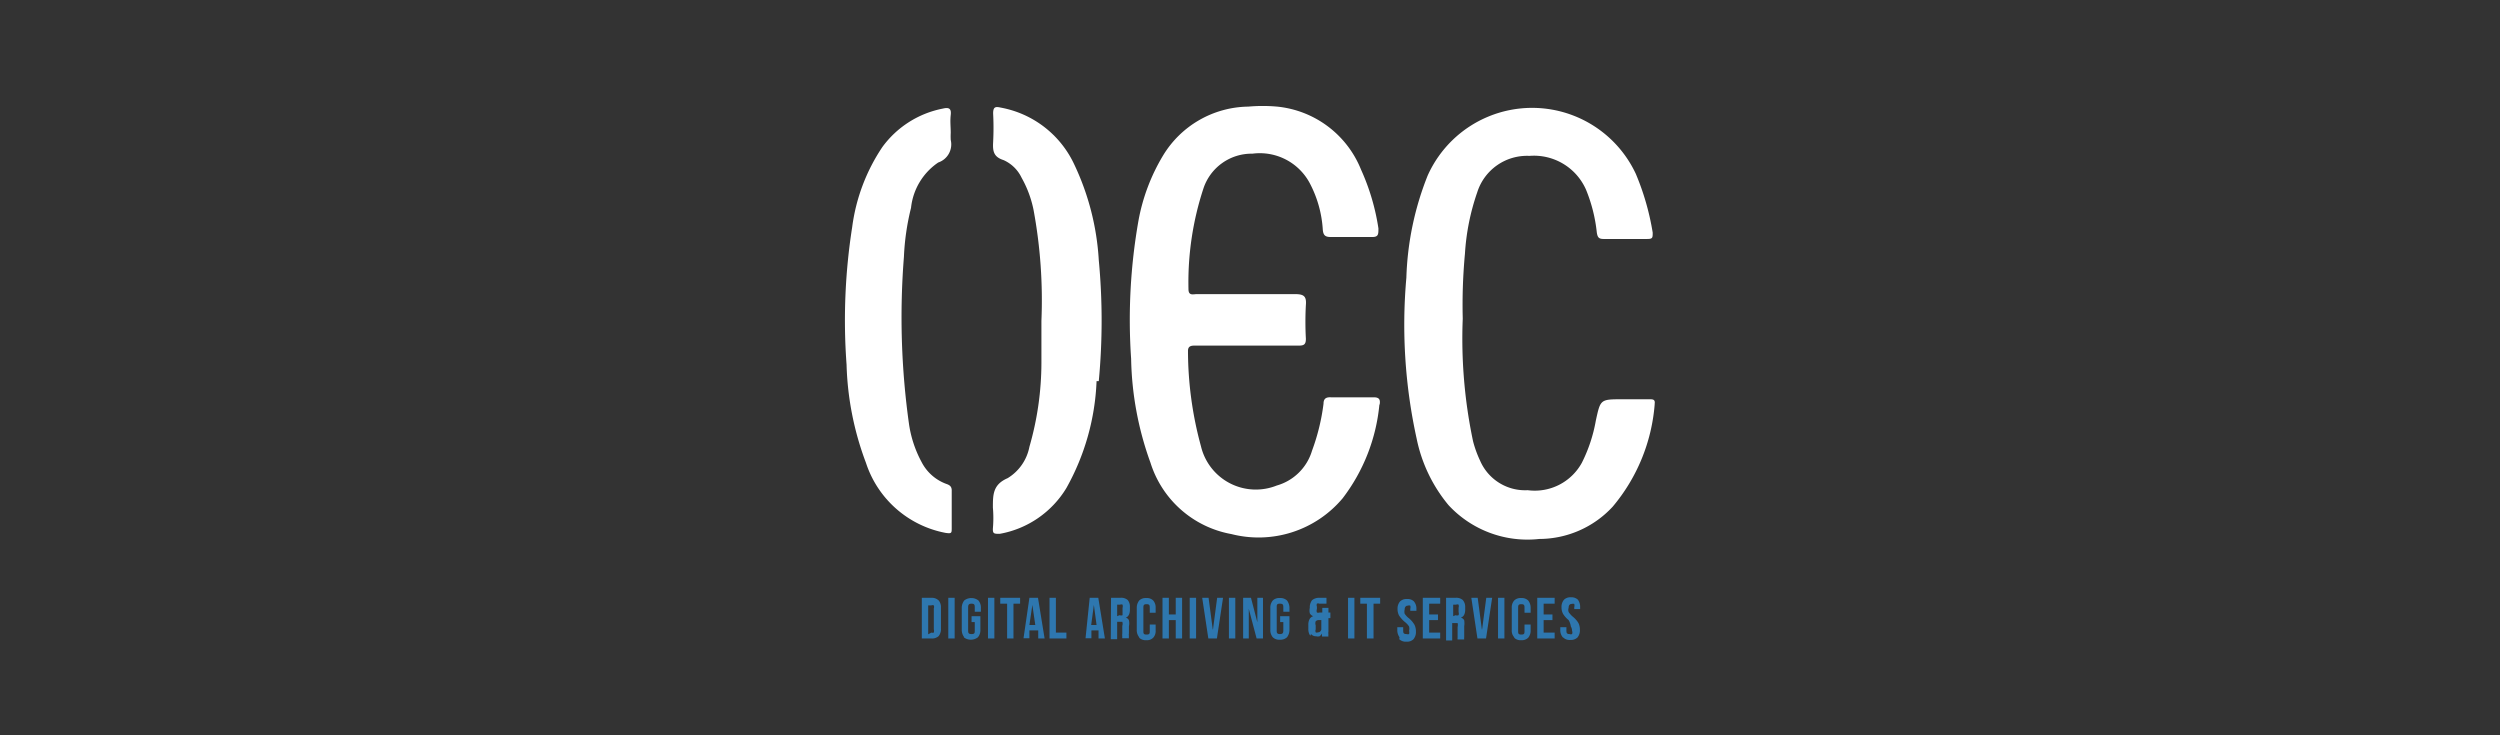 <svg xmlns="http://www.w3.org/2000/svg" id="Layer_1" data-name="Layer 1" viewBox="0 0 102 30"><rect x="0" y="0" width="102" height="30" fill="#333333" stroke="none"/><defs><style>.cls-1{fill:none;}.cls-2{fill:#fff;}.cls-3{fill:#2e77af;}</style></defs><rect id="SVGID" class="cls-1" x="-127.91" y="-154.66" width="202.05" height="213.26"></rect><rect id="SVGID-2" data-name="SVGID" class="cls-1" x="-127.91" y="-154.66" width="202.05" height="213.26"></rect><path class="cls-2" d="M56.28,16.5a7.45,7.45,0,0,1-1.5,3.83,4.48,4.48,0,0,1-4.54,1.46,4.25,4.25,0,0,1-3.3-2.91,13.1,13.1,0,0,1-.79-4.24A23.32,23.32,0,0,1,46.45,9a7.89,7.89,0,0,1,1-2.65,4.13,4.13,0,0,1,3.48-2,6.67,6.67,0,0,1,1.18,0,4.13,4.13,0,0,1,3.42,2.57,9.09,9.09,0,0,1,.71,2.4c0,.25,0,.36-.29.35-.55,0-1.11,0-1.66,0-.23,0-.3-.08-.32-.3a4.66,4.66,0,0,0-.55-1.93,2.31,2.31,0,0,0-2.32-1.17,2.07,2.07,0,0,0-2,1.42,12.24,12.24,0,0,0-.61,4.11c0,.28.2.2.34.2,1.34,0,2.68,0,4,0,.36,0,.48.08.45.44a12.71,12.71,0,0,0,0,1.38c0,.21-.06.28-.27.28-.7,0-1.41,0-2.11,0H48.78c-.16,0-.32,0-.31.24A14.8,14.8,0,0,0,49,18.21a2.3,2.3,0,0,0,3.09,1.6,2.1,2.1,0,0,0,1.44-1.42A8.57,8.57,0,0,0,54,16.47c0-.21.11-.27.3-.26.59,0,1.17,0,1.75,0,.24,0,.27.11.24.3"></path><path class="cls-2" d="M67.51,16.51a7.38,7.38,0,0,1-1.71,4.16,4.09,4.09,0,0,1-3,1.32,4.39,4.39,0,0,1-3.7-1.38,6.16,6.16,0,0,1-1.3-2.71,21.63,21.63,0,0,1-.42-6.57,12.19,12.19,0,0,1,.87-4.17,4.67,4.67,0,0,1,8.49-.07,10.47,10.47,0,0,1,.69,2.4c0,.21,0,.26-.22.26-.6,0-1.19,0-1.79,0-.2,0-.24-.08-.27-.26a6.34,6.34,0,0,0-.44-1.75A2.32,2.32,0,0,0,62.4,6.36a2.13,2.13,0,0,0-2.13,1.49,9.33,9.33,0,0,0-.5,2.5A22.43,22.43,0,0,0,59.68,13a20.27,20.27,0,0,0,.42,5,4.49,4.49,0,0,0,.29.8A2,2,0,0,0,62.33,20a2.19,2.19,0,0,0,2.21-1.12,6.21,6.21,0,0,0,.57-1.72c.19-.87.18-.87,1.09-.87h1.1c.13,0,.24,0,.21.19"></path><path class="cls-2" d="M38.83,20c0,.51,0,1,0,1.54,0,.21,0,.24-.26.2a4.25,4.25,0,0,1-3.24-2.86,12.26,12.26,0,0,1-.79-4,24.58,24.58,0,0,1,.23-5.62A7.62,7.62,0,0,1,36,6a4,4,0,0,1,2.47-1.57c.25-.06.35,0,.32.26s0,.49,0,.73a2.81,2.81,0,0,0,0,.29.78.78,0,0,1-.51.92,2.56,2.56,0,0,0-1.11,1.85,10,10,0,0,0-.29,2,31.29,31.29,0,0,0,.21,6.84,4.68,4.68,0,0,0,.51,1.53,1.85,1.85,0,0,0,1,.89c.15.05.24.11.23.3"></path><path class="cls-2" d="M44.74,15.55a9.69,9.69,0,0,1-1.23,4.36,4,4,0,0,1-2.72,1.87c-.23,0-.29,0-.28-.22a4.83,4.83,0,0,0,0-.85c0-.53,0-.94.6-1.2A1.92,1.92,0,0,0,42,18.23a12.42,12.42,0,0,0,.49-3.43c0-.57,0-1.14,0-1.71a20.2,20.2,0,0,0-.32-4.52,4.47,4.47,0,0,0-.49-1.32,1.48,1.48,0,0,0-.74-.72c-.41-.13-.44-.38-.42-.73a11.41,11.41,0,0,0,0-1.17c0-.27.09-.29.31-.24a4.13,4.13,0,0,1,3,2.32,10.52,10.52,0,0,1,1,3.9,26.3,26.3,0,0,1,0,4.94"></path><path class="cls-3" d="M38,25.81a.17.17,0,0,0,.1,0,.23.23,0,0,0,0-.13v-.86a.17.17,0,0,0,0-.12.13.13,0,0,0-.1,0h-.13v1.18Zm-.39-1.42H38a.41.41,0,0,1,.3.11.43.43,0,0,1,.09.3v.84a.46.46,0,0,1-.09.31.4.4,0,0,1-.3.1h-.39Z"></path><rect class="cls-3" x="38.69" y="24.39" width="0.26" height="1.66"></rect><path class="cls-3" d="M39.34,26a.5.5,0,0,1-.1-.31v-.88a.5.5,0,0,1,.1-.31.47.47,0,0,1,.58,0,.45.45,0,0,1,.1.31v.15h-.25v-.16c0-.11,0-.17-.13-.17s-.14.06-.14.17v.91c0,.1,0,.16.14.16s.13-.06.13-.16v-.33h-.13v-.24H40v.55a.45.45,0,0,1-.1.31.47.47,0,0,1-.58,0"></path><rect class="cls-3" x="40.31" y="24.39" width="0.26" height="1.66"></rect><polygon class="cls-3" points="41.09 24.63 40.81 24.63 40.81 24.39 41.62 24.39 41.62 24.63 41.35 24.63 41.35 26.05 41.09 26.05 41.09 24.63"></polygon><path class="cls-3" d="M42.24,25.5l-.12-.82h0L42,25.5ZM42,24.39h.35l.27,1.66h-.26l0-.33H42l0,.32h-.24Z"></path><polygon class="cls-3" points="42.82 24.39 43.08 24.39 43.08 25.81 43.51 25.81 43.51 26.05 42.82 26.05 42.82 24.39"></polygon><path class="cls-3" d="M44.74,25.5l-.11-.82h0l-.11.82Zm-.28-1.11h.35l.27,1.66h-.26l0-.33h-.29l0,.32h-.24Z"></path><path class="cls-3" d="M45.68,25.1a.16.16,0,0,0,.12,0s0-.07,0-.13V24.8a.23.23,0,0,0,0-.13.12.12,0,0,0-.1,0h-.12v.47Zm-.35-.71h.38a.41.41,0,0,1,.3.09.42.42,0,0,1,.09.29v.1c0,.18-.06.29-.17.33h0a.18.18,0,0,1,.13.11.55.55,0,0,1,0,.24v.29a.31.31,0,0,0,0,.11.29.29,0,0,0,0,.09h-.27a.2.2,0,0,1,0-.07.45.45,0,0,1,0-.13v-.31a.24.24,0,0,0,0-.16s-.06,0-.12,0h-.09v.71h-.26Z"></path><path class="cls-3" d="M46.48,26a.45.45,0,0,1-.1-.3v-.9a.47.47,0,0,1,.1-.3.38.38,0,0,1,.29-.1.36.36,0,0,1,.28.1.42.42,0,0,1,.1.3V25h-.24v-.19c0-.1,0-.16-.13-.16s-.13.06-.13.16v.93c0,.1,0,.15.13.15s.13-.05.13-.15v-.26h.24v.24a.4.4,0,0,1-.1.3.36.36,0,0,1-.28.1.38.38,0,0,1-.29-.1"></path><polygon class="cls-3" points="47.43 24.39 47.69 24.39 47.69 25.07 47.97 25.07 47.97 24.39 48.23 24.39 48.23 26.05 47.97 26.05 47.97 25.3 47.69 25.3 47.69 26.05 47.43 26.05 47.43 24.39"></polygon><rect class="cls-3" x="48.54" y="24.39" width="0.26" height="1.66"></rect><polygon class="cls-3" points="49.05 24.39 49.31 24.39 49.48 25.68 49.49 25.68 49.66 24.39 49.9 24.39 49.65 26.05 49.3 26.05 49.05 24.39"></polygon><rect class="cls-3" x="50.14" y="24.39" width="0.26" height="1.66"></rect><polygon class="cls-3" points="50.72 24.39 51.04 24.39 51.3 25.39 51.3 25.39 51.3 24.39 51.53 24.39 51.53 26.05 51.27 26.05 50.95 24.84 50.95 24.84 50.95 26.05 50.72 26.05 50.72 24.39"></polygon><path class="cls-3" d="M51.93,26a.45.45,0,0,1-.1-.31v-.88a.45.45,0,0,1,.1-.31.37.37,0,0,1,.29-.1.39.39,0,0,1,.29.1.5.5,0,0,1,.1.31v.15h-.25v-.16c0-.11,0-.17-.14-.17s-.13.06-.13.17v.91c0,.1,0,.16.13.16s.14-.06.14-.16v-.33h-.13v-.24h.38v.55a.5.5,0,0,1-.1.31.39.39,0,0,1-.29.1.37.37,0,0,1-.29-.1"></path><path class="cls-3" d="M53.91,25.69V25.3h-.1a.16.16,0,0,0-.13.05.24.24,0,0,0,0,.16v.17a.17.17,0,0,0,0,.12.1.1,0,0,0,.09,0q.12,0,.15-.15m-.46.29a.47.47,0,0,1-.08-.28v-.18a.48.48,0,0,1,.05-.22.26.26,0,0,1,.15-.12h0a.24.24,0,0,1-.14-.12.48.48,0,0,1,0-.22v0a.48.48,0,0,1,.09-.31.45.45,0,0,1,.3-.1h.29v.24h-.29a.12.12,0,0,0-.1,0,.17.17,0,0,0,0,.12v.1a.2.2,0,0,0,0,.14.16.16,0,0,0,.11,0h.11v-.19h.25v.19h.08v.23h-.08v.55a.31.31,0,0,0,0,.11.29.29,0,0,0,0,.09h-.26a.44.44,0,0,1,0-.13h0a.4.4,0,0,1-.1.12.26.26,0,0,1-.14,0,.26.26,0,0,1-.21-.09"></path><rect class="cls-3" x="55" y="24.39" width="0.26" height="1.66"></rect><polygon class="cls-3" points="55.77 24.63 55.5 24.63 55.5 24.39 56.31 24.39 56.31 24.63 56.04 24.63 56.04 26.05 55.77 26.05 55.77 24.63"></polygon><path class="cls-3" d="M57.1,26a.5.5,0,0,1-.09-.31v-.1h.24v.12c0,.1,0,.16.14.16a.15.15,0,0,0,.1,0,.23.23,0,0,0,0-.13.34.34,0,0,0,0-.18.77.77,0,0,0-.18-.19,1.26,1.26,0,0,1-.23-.26.55.55,0,0,1-.06-.26.45.45,0,0,1,.1-.31.38.38,0,0,1,.29-.1.36.36,0,0,1,.28.1.45.45,0,0,1,.1.31v.07h-.25v-.08a.23.23,0,0,0,0-.13.15.15,0,0,0-.1,0c-.08,0-.13.06-.13.16a.34.34,0,0,0,0,.17.75.75,0,0,0,.18.19,1,1,0,0,1,.22.26.6.6,0,0,1,.06.27.46.46,0,0,1-.1.32.37.37,0,0,1-.29.1.38.38,0,0,1-.29-.1"></path><polygon class="cls-3" points="58.05 24.39 58.76 24.39 58.76 24.63 58.31 24.63 58.31 25.07 58.67 25.07 58.67 25.3 58.31 25.3 58.31 25.81 58.76 25.81 58.76 26.05 58.05 26.05 58.05 24.39"></polygon><path class="cls-3" d="M59.39,25.1a.16.16,0,0,0,.12,0,.21.21,0,0,0,0-.13V24.8a.23.23,0,0,0,0-.13.11.11,0,0,0-.1,0h-.12v.47ZM59,24.39h.39a.4.4,0,0,1,.29.09.42.42,0,0,1,.1.29v.1q0,.27-.18.33h0a.2.2,0,0,1,.14.11.75.75,0,0,1,0,.24V26a.32.32,0,0,0,0,.09h-.27a.25.25,0,0,1,0-.07v-.44a.31.31,0,0,0,0-.16s-.07,0-.13,0h-.09v.71H59Z"></path><polygon class="cls-3" points="60.03 24.39 60.29 24.39 60.46 25.68 60.47 25.68 60.64 24.39 60.88 24.39 60.63 26.05 60.28 26.05 60.03 24.39"></polygon><rect class="cls-3" x="61.12" y="24.39" width="0.26" height="1.66"></rect><path class="cls-3" d="M61.78,26a.4.4,0,0,1-.1-.3v-.9a.42.42,0,0,1,.1-.3.36.36,0,0,1,.28-.1.38.38,0,0,1,.29.1.47.47,0,0,1,.1.3V25H62.2v-.19c0-.1,0-.16-.13-.16s-.13.06-.13.16v.93c0,.1,0,.15.13.15s.13-.05.13-.15v-.26h.25v.24a.45.45,0,0,1-.1.3.38.38,0,0,1-.29.1.36.36,0,0,1-.28-.1"></path><polygon class="cls-3" points="62.72 24.39 63.43 24.39 63.43 24.63 62.98 24.63 62.98 25.07 63.34 25.07 63.34 25.3 62.98 25.3 62.98 25.81 63.43 25.81 63.43 26.05 62.72 26.05 62.72 24.39"></polygon><path class="cls-3" d="M63.76,26a.45.45,0,0,1-.1-.31v-.1h.25v.12c0,.1,0,.16.13.16a.13.13,0,0,0,.1,0,.17.17,0,0,0,0-.13.35.35,0,0,0-.05-.18A.7.7,0,0,0,64,25.3a1,1,0,0,1-.23-.26.55.55,0,0,1-.06-.26.45.45,0,0,1,.1-.31.37.37,0,0,1,.29-.1.37.37,0,0,1,.28.1.5.5,0,0,1,.09.31v.07h-.24v-.08a.23.23,0,0,0,0-.13.18.18,0,0,0-.1,0c-.09,0-.13.06-.13.16a.26.26,0,0,0,0,.17.89.89,0,0,0,.17.19,1,1,0,0,1,.23.26.6.6,0,0,1,.06.27.46.46,0,0,1-.1.32.39.39,0,0,1-.29.1.37.37,0,0,1-.29-.1"></path></svg>